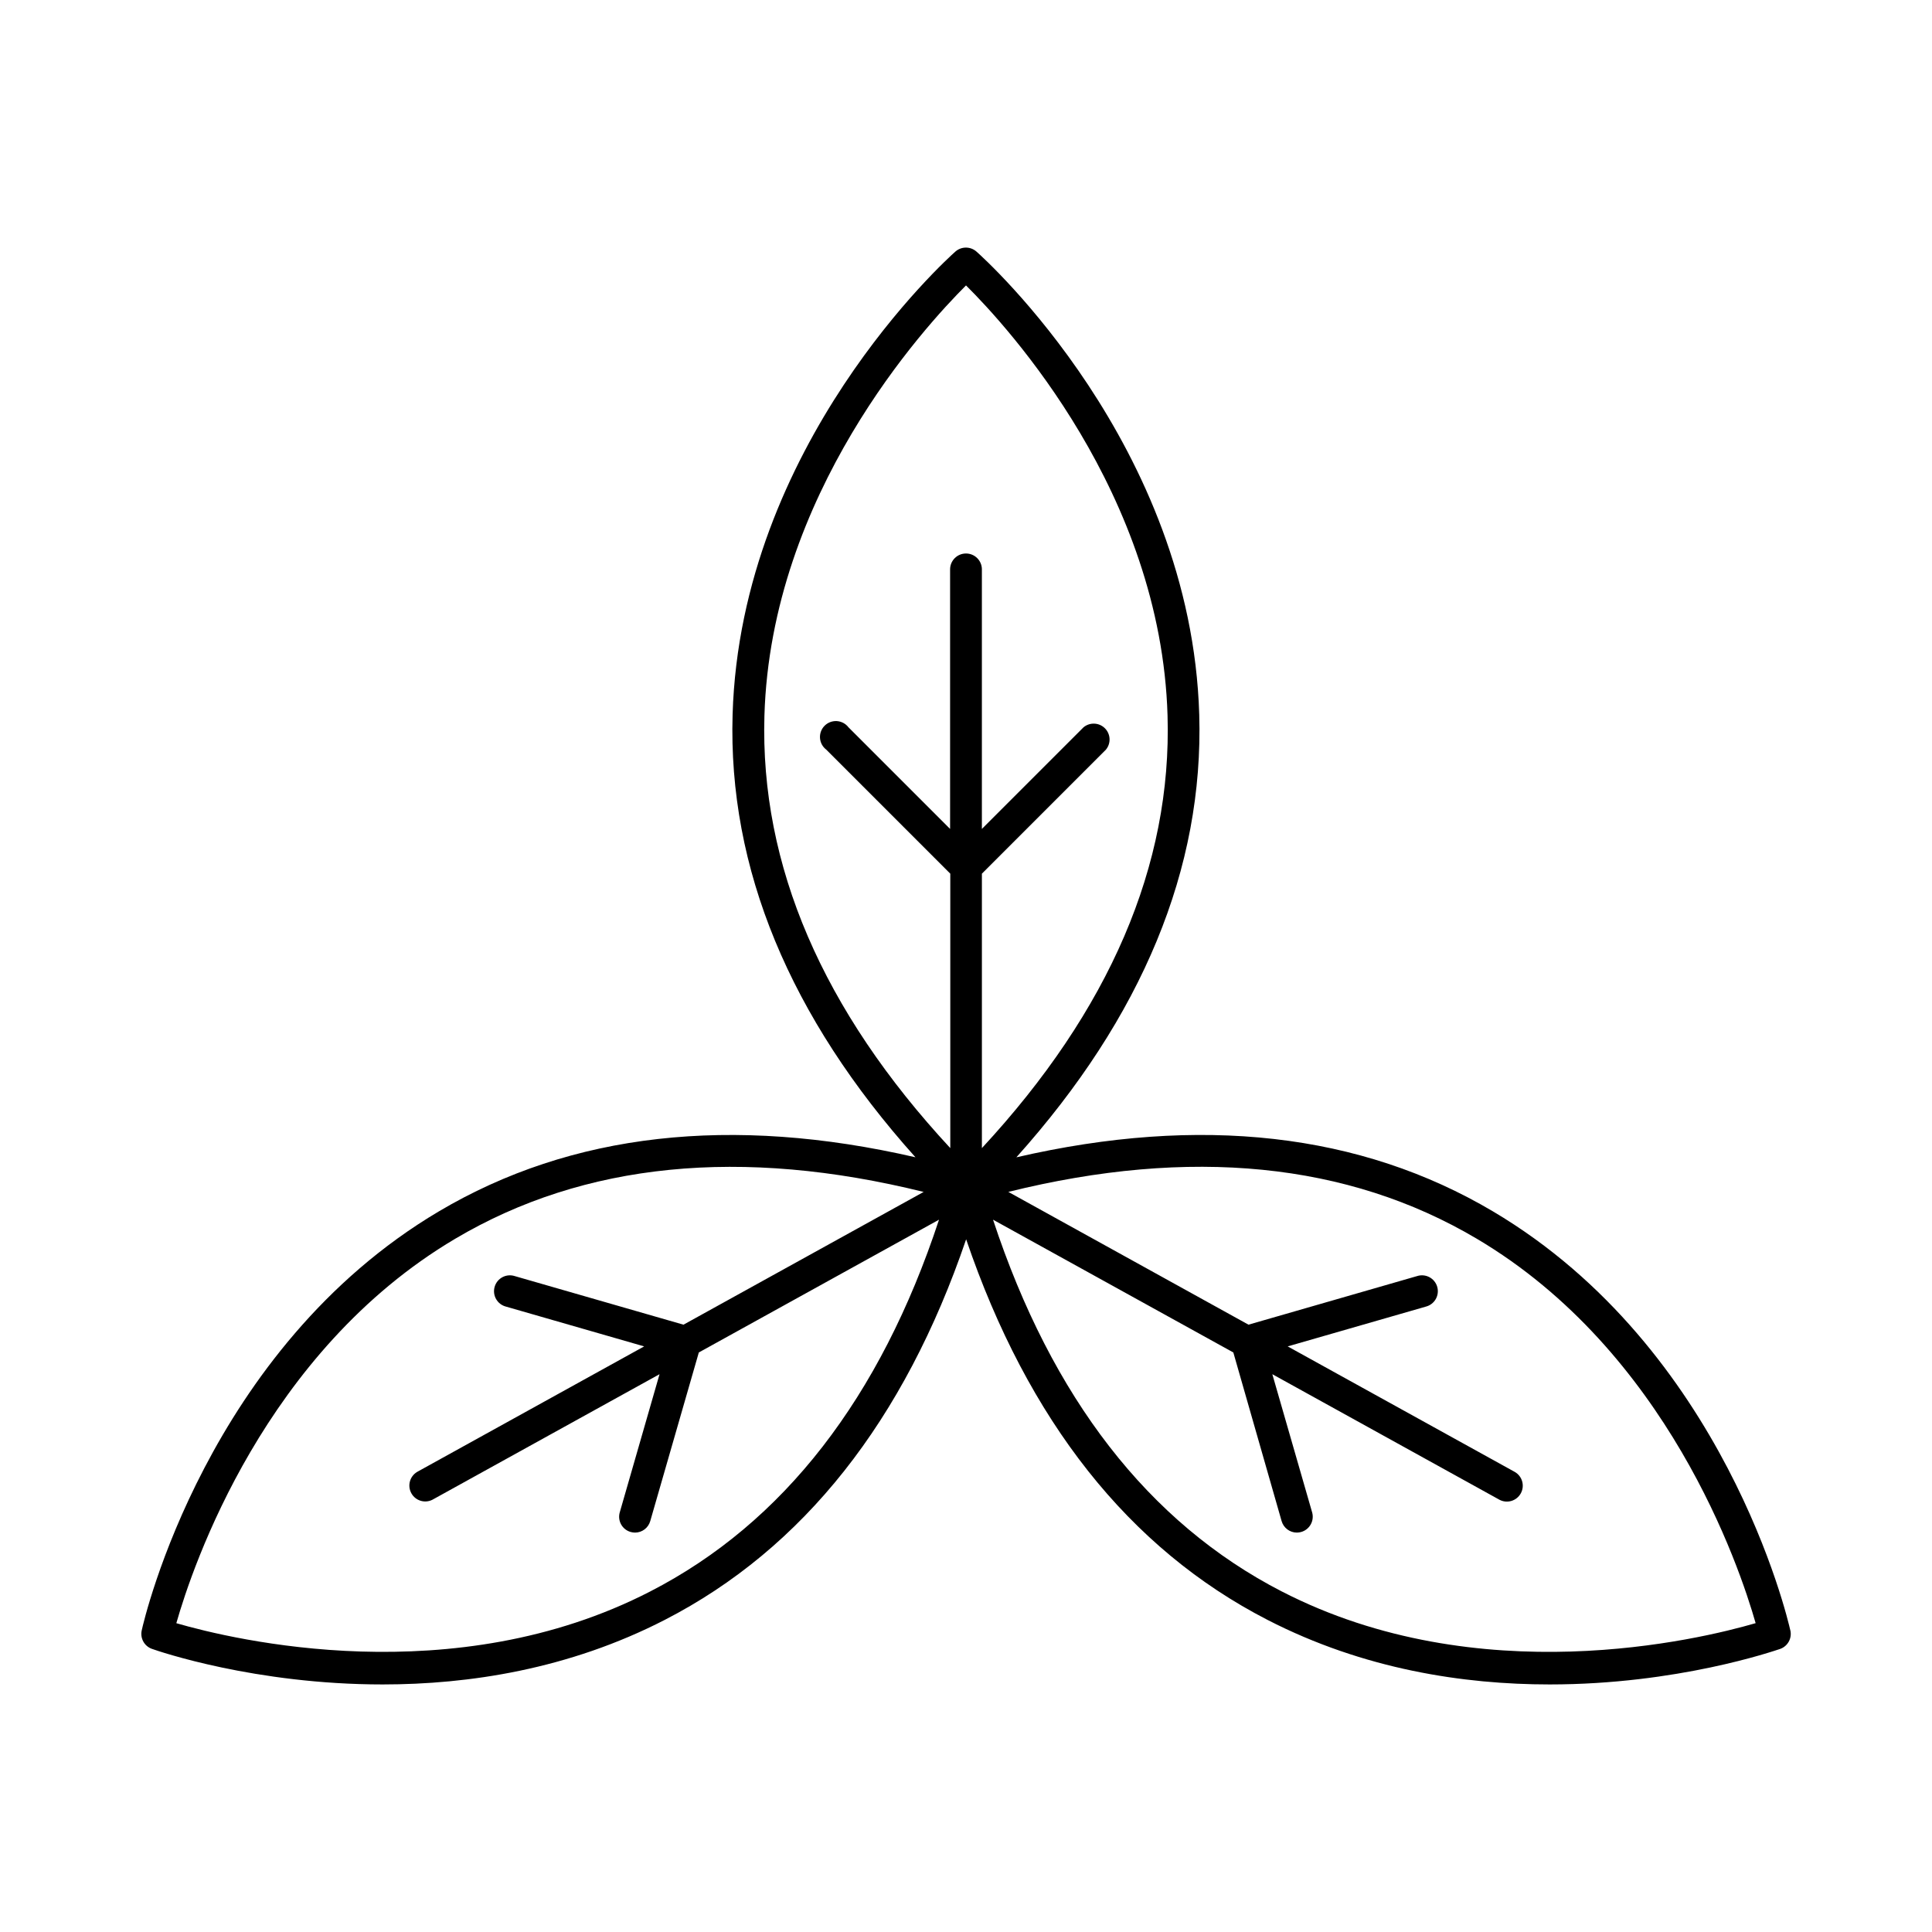<?xml version="1.0" encoding="UTF-8"?>
<!-- Uploaded to: ICON Repo, www.iconrepo.com, Generator: ICON Repo Mixer Tools -->
<svg fill="#000000" width="800px" height="800px" version="1.1" viewBox="144 144 512 512" xmlns="http://www.w3.org/2000/svg">
 <path d="m618.45 576.05c-0.68-3.031-17.359-74.617-78.801-111.02-35.117-20.801-77.559-25.586-126.3-14.328 33.348-37.195 49.684-76.605 48.461-117.35-2.125-71.398-56.707-120.62-59.039-122.68-1.598-1.406-3.988-1.406-5.586 0-2.32 2.066-56.906 51.285-59.039 122.68-1.219 40.746 15.113 80.156 48.461 117.34-48.746-11.227-91.188-6.465-126.3 14.336-61.406 36.398-78.082 107.99-78.742 111.02-0.48 2.09 0.684 4.207 2.707 4.922 1.75 0.621 27.297 9.426 61.137 9.426 22.75 0 49.258-3.984 74.785-17.121 36.684-18.863 63.477-52.781 79.844-100.85 16.363 48.07 43.16 81.988 79.844 100.85 25.535 13.145 52.035 17.121 74.785 17.121 33.84 0 59.383-8.855 61.137-9.426h-0.008c2.004-0.73 3.148-2.844 2.664-4.922zm-271.87-242.37c1.723-58.715 42.301-102.94 53.422-114.04 11.121 11.031 51.66 55.191 53.41 113.96 1.191 39.656-15.391 78.188-49.199 114.66v-72.727l32.887-32.887h-0.004c1.375-1.68 1.246-4.129-0.293-5.656-1.539-1.527-3.988-1.633-5.66-0.246l-26.934 26.934v-68.781l0.004-0.004c0-2.324-1.887-4.211-4.211-4.211-2.328 0-4.215 1.887-4.215 4.211v68.781l-26.934-26.934 0.004 0.004c-0.738-0.965-1.855-1.562-3.066-1.645-1.211-0.078-2.398 0.367-3.258 1.227-0.855 0.855-1.305 2.043-1.223 3.254 0.078 1.211 0.68 2.328 1.641 3.066l32.887 32.887v72.727c-33.828-36.469-50.422-74.961-49.258-114.59zm-30.219 232.05c-52.152 26.902-110.57 12.801-125.63 8.434 4.301-15.086 23.41-72.008 73.957-101.91 34.125-20.191 75.848-24.305 124.09-12.379l-63.645 35.18-44.695-12.871c-1.086-0.355-2.269-0.254-3.277 0.281-1.012 0.535-1.758 1.457-2.074 2.555-0.316 1.098-0.176 2.277 0.395 3.266 0.57 0.992 1.52 1.707 2.625 1.984l36.605 10.539-60.191 33.277v0.004c-1.934 1.168-2.602 3.656-1.508 5.637 1.09 1.98 3.551 2.742 5.57 1.73l60.203-33.277-10.539 36.605c-0.312 1.07-0.184 2.223 0.355 3.199 0.539 0.977 1.445 1.699 2.519 2.004 0.379 0.109 0.773 0.164 1.168 0.168 1.879 0 3.523-1.246 4.035-3.051l12.871-44.684 63.656-35.188c-15.559 47.203-41.23 80.363-76.496 98.5zm167.28 0c-35.246-18.156-60.918-51.297-76.477-98.5l63.684 35.188 12.793 44.684c0.516 1.801 2.16 3.047 4.031 3.051 0.398 0 0.793-0.059 1.172-0.168 2.234-0.641 3.523-2.969 2.883-5.203l-10.547-36.605 60.203 33.277h-0.004c2.031 1.066 4.535 0.316 5.644-1.691 1.109-2.004 0.41-4.527-1.57-5.676l-60.203-33.277 36.605-10.539 0.004-0.004c1.105-0.277 2.055-0.992 2.625-1.984 0.566-0.988 0.711-2.168 0.395-3.266-0.316-1.098-1.066-2.019-2.074-2.555-1.012-0.535-2.195-0.637-3.281-0.281l-44.66 12.871-63.648-35.188c48.215-11.938 89.969-7.812 124.09 12.379 50.547 29.902 69.656 86.828 73.957 101.91-15.062 4.387-73.426 18.477-125.62-8.426z"/>
</svg>
